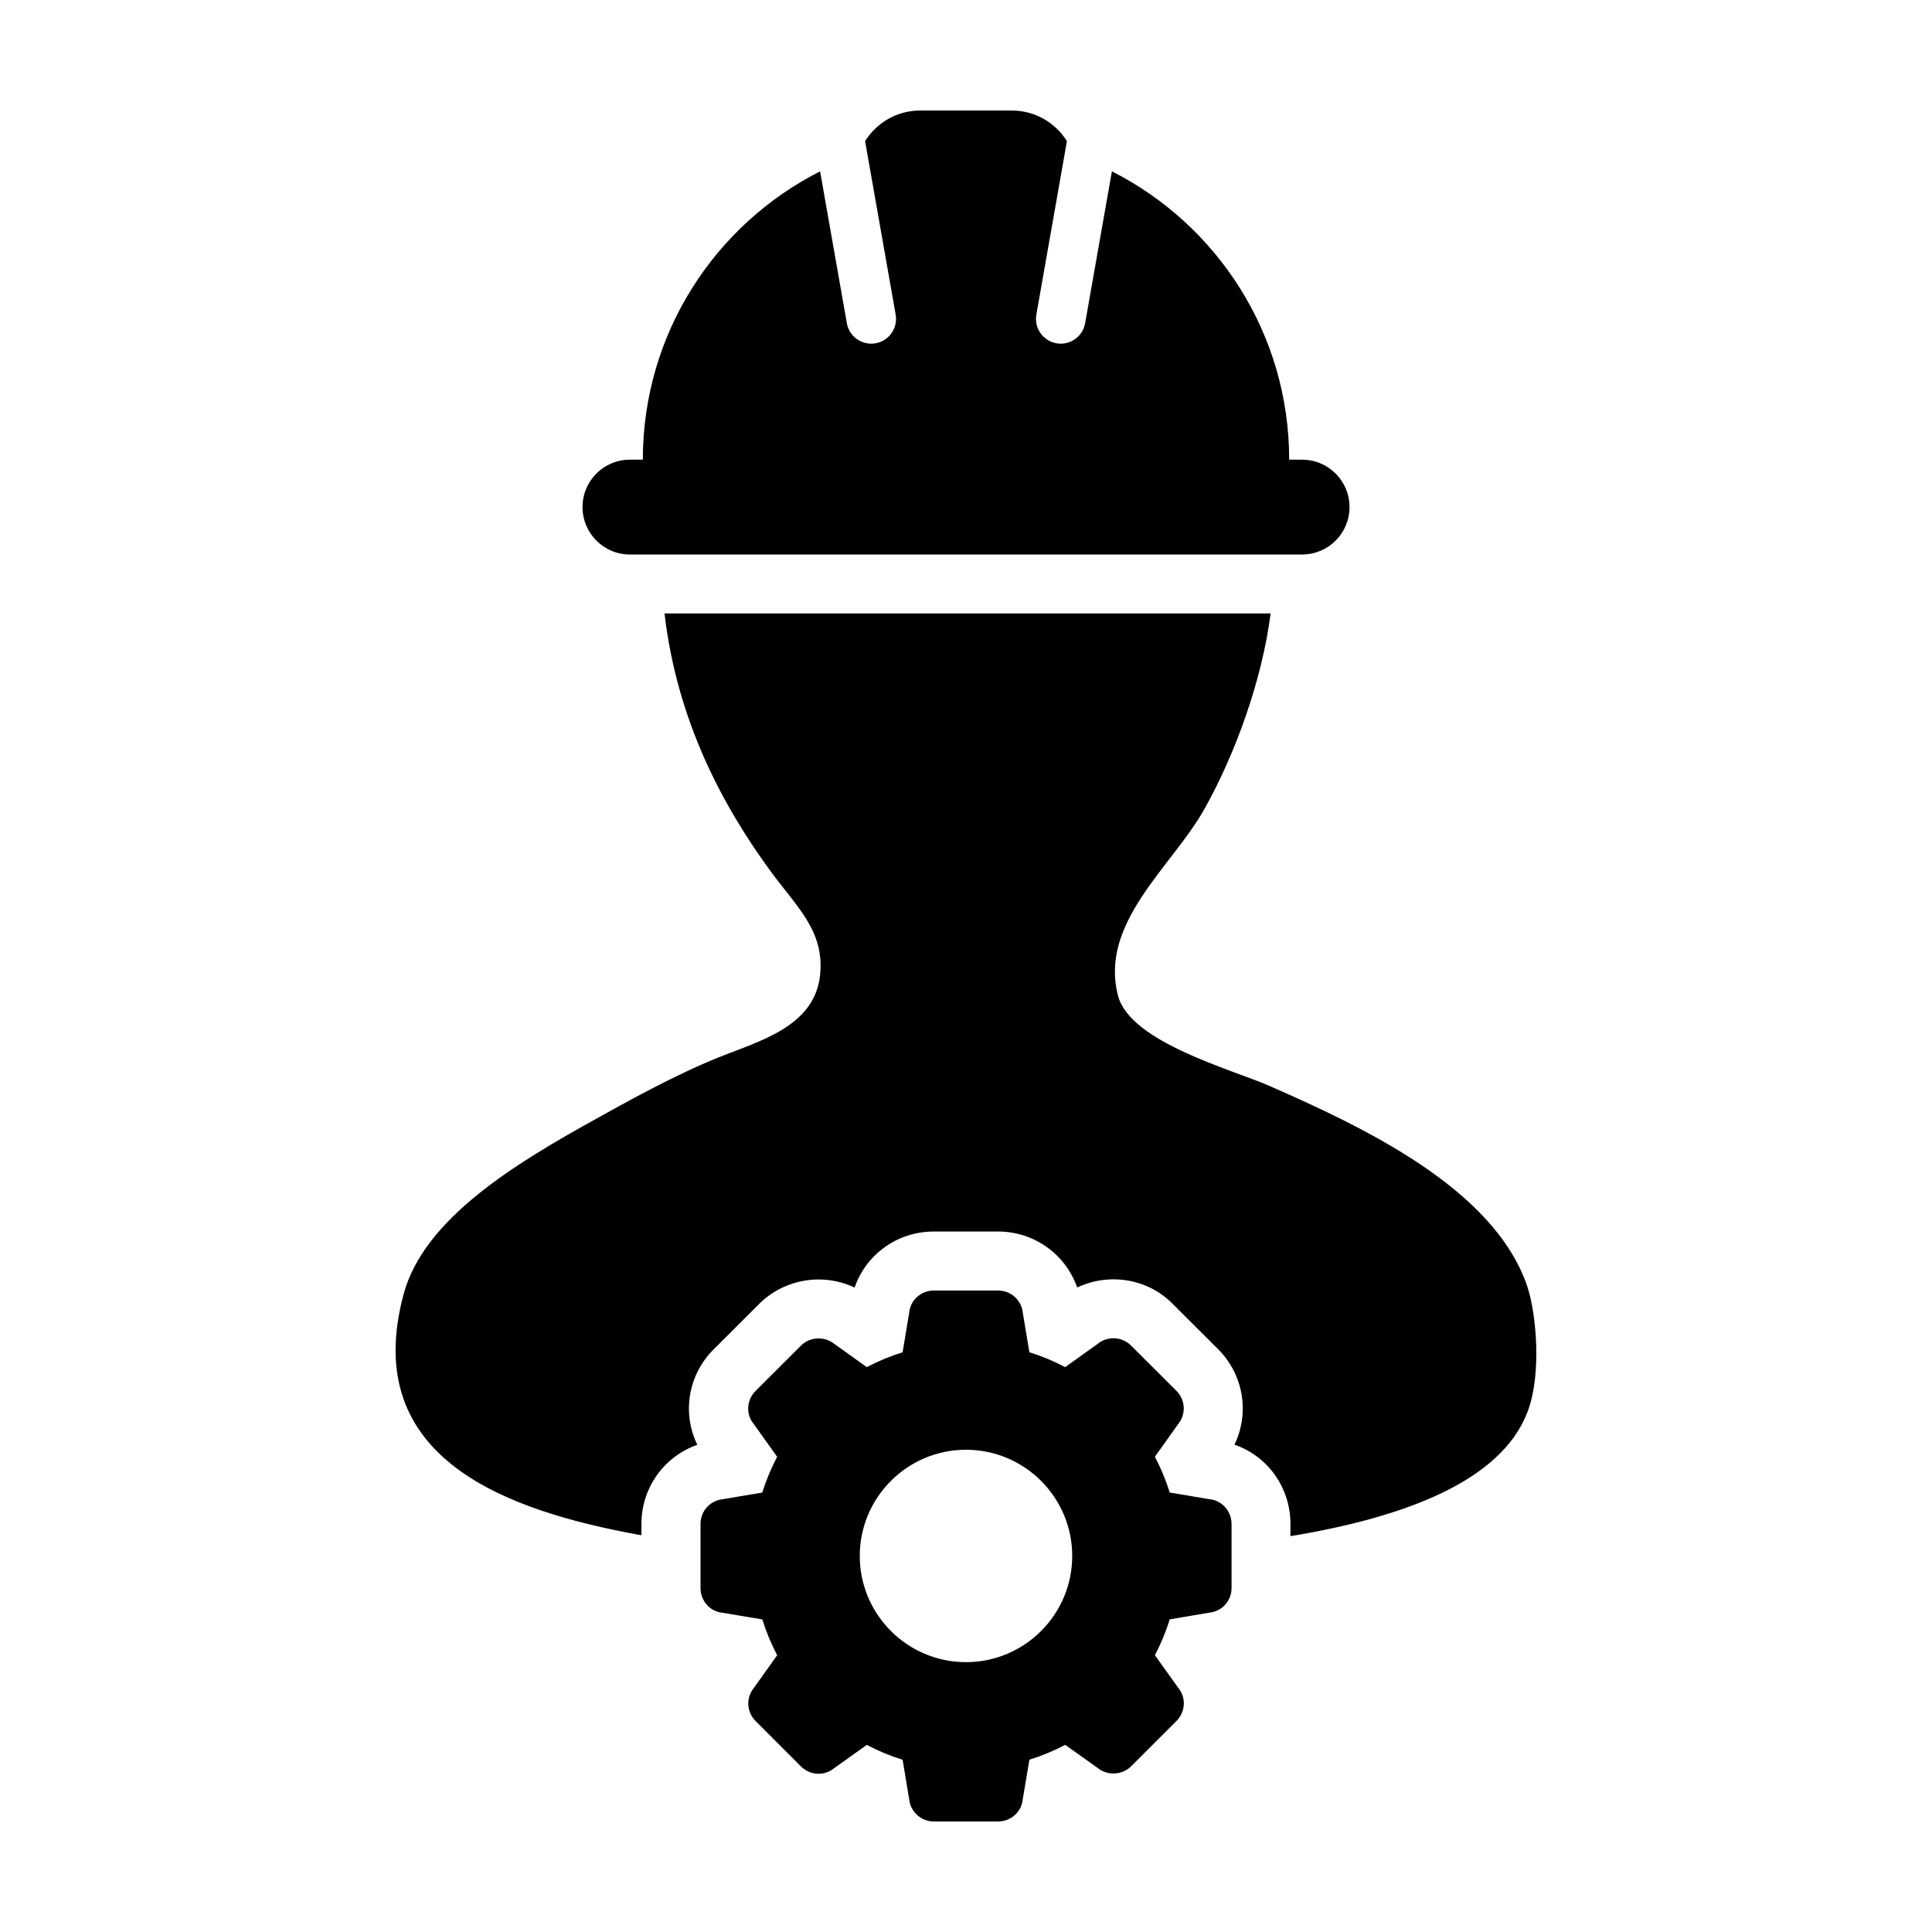<?xml version="1.0" encoding="UTF-8"?>
<!-- Uploaded to: ICON Repo, www.svgrepo.com, Generator: ICON Repo Mixer Tools -->
<svg fill="#000000" width="800px" height="800px" version="1.1" viewBox="144 144 512 512" xmlns="http://www.w3.org/2000/svg">
 <g>
  <path d="m548.77 484.99c-8.734-26.047-43.629-42.355-68.496-53.277-9.742-4.273-36.727-11.508-39.969-23.785-5.094-19.398 14.242-34.188 22.844-49.465 8.363-14.887 15.387-34.602 17.574-51.887h-160.62c3.332 28.445 15.312 50.73 27.922 68.051 7.055 9.688 14.453 15.926 13.324 27.594-1.328 13.805-16.078 17.645-26.637 21.879-12.516 5.027-25.98 12.664-32.352 16.184-21.91 12.105-45.969 26.676-51.375 46.613-11.977 44.195 28.461 57.57 61.836 63.754 0.383 0.07 0.781 0.121 1.164 0.191v-2.992c0-9.645 6.086-17.906 14.812-20.965-4.066-8.324-2.508-18.516 4.375-25.34l12.012-12c4.106-4.109 9.848-6.473 15.75-6.473 3.332 0 6.602 0.746 9.551 2.141 2.996-8.734 11.289-14.848 20.992-14.848h17.008c9.648 0 17.926 6.102 20.98 14.832 2.949-1.41 6.238-2.16 9.613-2.16 5.977 0 11.566 2.328 15.684 6.488l12.047 12.02c6.82 6.82 8.359 16.973 4.336 25.305 8.734 3.012 14.836 11.289 14.836 21v3.246c29.938-4.934 55.707-14.449 62.773-32.797 3.981-10.262 2.277-26.598 0.012-33.309z"/>
  <path d="m310.93 290.95h178.14c6.941 0 12.566-5.629 12.566-12.57s-5.621-12.559-12.566-12.559l-3.422-0.004c0-33.383-19.113-62.281-46.98-76.414l-7.094 40.246c-0.562 3.188-3.336 5.426-6.457 5.426-0.379 0-0.762-0.023-1.145-0.098-3.578-0.637-5.961-4.039-5.324-7.613l8.098-45.969c-3.035-4.856-8.43-8.105-14.59-8.105h-24.309c-6.156 0-11.547 3.25-14.59 8.105l8.102 45.969c0.629 3.57-1.754 6.977-5.324 7.613-0.387 0.07-0.766 0.098-1.148 0.098-3.129 0-5.906-2.238-6.465-5.426l-7.086-40.238c-27.871 14.125-46.977 43.023-46.977 76.406h-3.426c-6.938 0-12.559 5.617-12.559 12.559 0 6.945 5.617 12.574 12.559 12.574z"/>
  <path d="m464.59 541.32-10.609-1.785c-1.008-3.281-2.336-6.453-3.926-9.488l6.16-8.637c2.152-2.637 1.949-6.418-0.441-8.812l-12.043-12.016c-1.234-1.254-2.883-1.93-4.641-1.93-1.523 0-3.004 0.516-4.047 1.379l-8.758 6.269c-3.031-1.598-6.211-2.918-9.488-3.934l-1.742-10.453c-0.344-3.371-3.152-5.914-6.559-5.914h-17.008c-3.391 0-6.207 2.543-6.523 5.762l-1.762 10.605c-3.289 1.02-6.465 2.336-9.5 3.934l-8.625-6.172c-1.176-0.953-2.648-1.426-4.133-1.426-1.719 0-3.438 0.637-4.68 1.891l-12.027 12.016c-2.418 2.398-2.606 6.191-0.543 8.695l6.258 8.75c-1.586 3.031-2.918 6.203-3.93 9.488l-10.461 1.754c-3.375 0.344-5.918 3.152-5.918 6.559v17.008c0 3.406 2.543 6.211 5.773 6.523l10.609 1.777c1.008 3.254 2.344 6.449 3.93 9.492l-6.144 8.625c-2.172 2.625-1.969 6.41 0.434 8.816l12.02 12.027c1.246 1.234 2.891 1.941 4.648 1.941 1.523 0 2.988-0.527 4.035-1.402l8.758-6.246c3.043 1.602 6.211 2.922 9.5 3.941l1.734 10.453c0.344 3.352 3.16 5.898 6.551 5.898h17.008c3.406 0 6.211-2.551 6.519-5.769l1.785-10.602c3.269-1.02 6.453-2.336 9.488-3.941l8.629 6.152c1.18 0.961 2.66 1.438 4.141 1.438 1.723 0 3.441-0.641 4.676-1.879l12.027-12.02c2.41-2.41 2.609-6.191 0.551-8.695l-6.254-8.746c1.586-3.031 2.918-6.219 3.926-9.5l10.438-1.77c3.394-0.312 5.945-3.117 5.945-6.523v-17.008c-0.008-3.402-2.559-6.215-5.781-6.527zm-64.594 43.168c-15.516 0-28.148-12.617-28.148-28.145 0-15.523 12.629-28.145 28.148-28.145 15.523 0 28.152 12.621 28.152 28.145 0 15.531-12.637 28.145-28.152 28.145z"/>
 </g>
</svg>